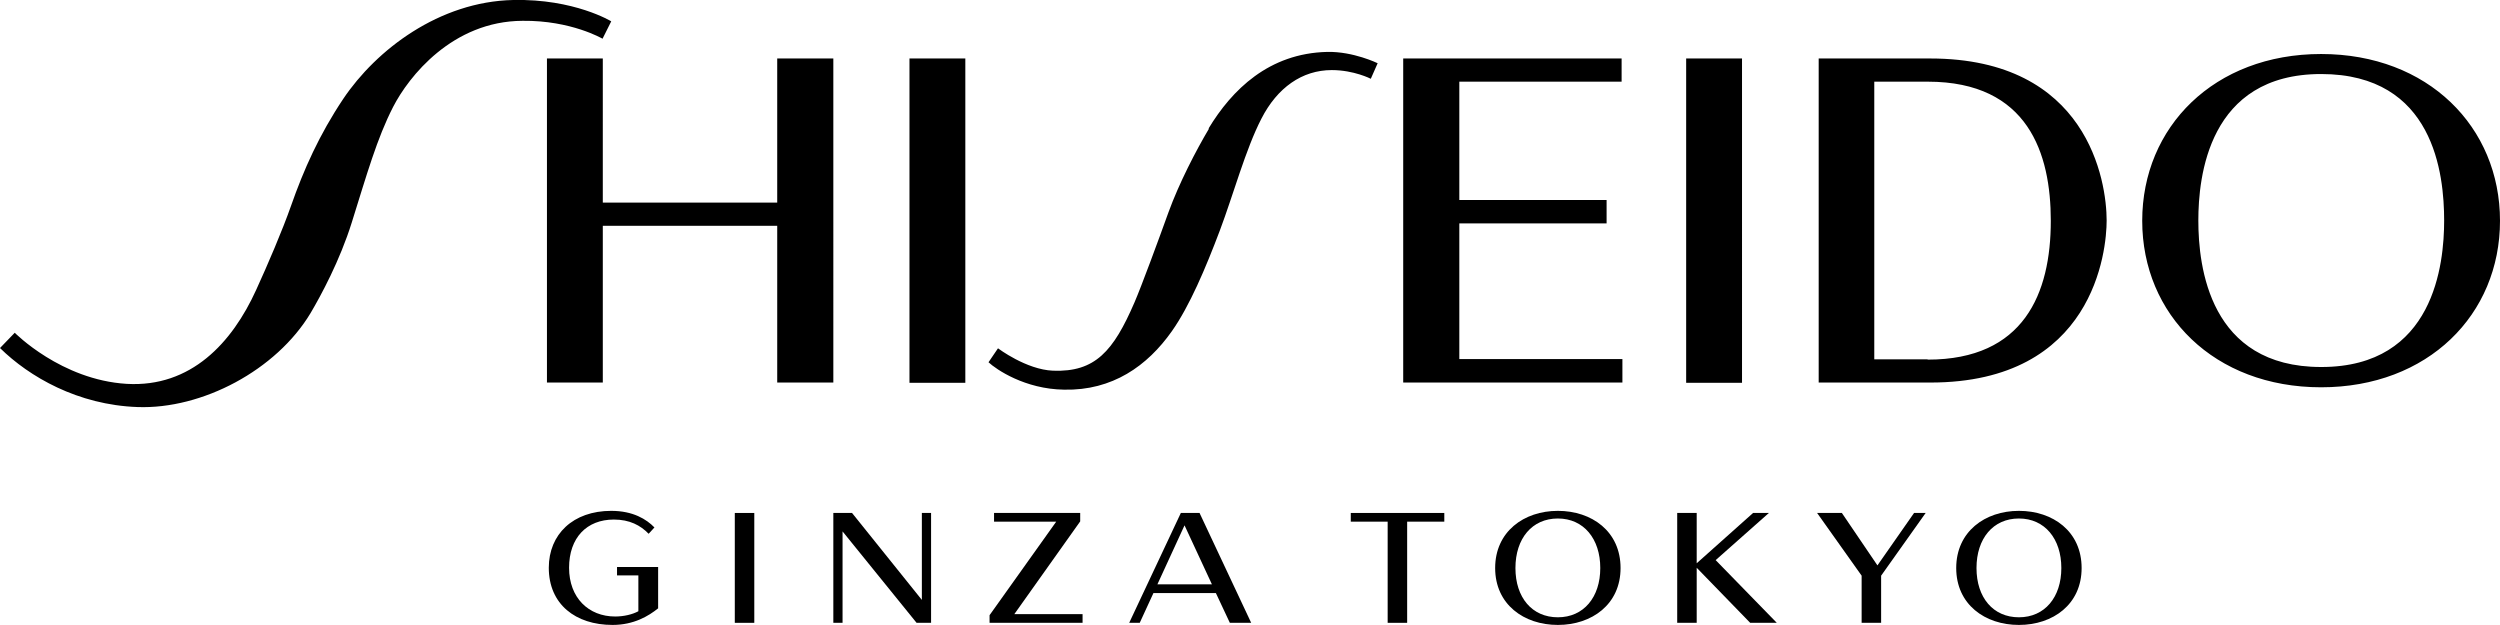 <?xml version="1.0" encoding="UTF-8"?>
<svg id="Layer_2" data-name="Layer 2" xmlns="http://www.w3.org/2000/svg" viewBox="0 0 94.89 23.72">
  <g id="Layer_1-2" data-name="Layer 1">
    <path d="M45.89,4.88c-.5.84-1.14,2.08-1.54,3.18-.37,1.03-1.03,2.82-1.29,3.42-.8,1.85-1.49,2.65-3.09,2.59-1.02-.04-2.09-.85-2.09-.85l-.36.53c.29.27,1.38,1.02,2.87,1.04,1.83.04,3.16-.9,4.09-2.22.67-.95,1.28-2.39,1.82-3.82.52-1.38.98-3.09,1.58-4.25.6-1.17,1.54-1.84,2.67-1.84.84,0,1.48.33,1.48.33l.26-.59s-.92-.45-1.91-.43c-2.22.05-3.62,1.44-4.51,2.91ZM29.5,7.69h-6.62V2.22h-2.12v12.3h2.12v-5.95h6.62v5.95h2.13V2.22h-2.13v5.47ZM34.52,14.53h2.12V2.22h-2.12v12.3ZM23.2.81S21.8-.05,19.48,0c-2.81.06-5.2,1.89-6.45,3.75-.91,1.36-1.5,2.68-1.99,4.08-.32.91-.88,2.22-1.32,3.18-.91,2-2.47,3.7-4.91,3.56-2.49-.15-4.25-1.94-4.25-1.94l-.56.58c1.11,1.09,2.95,2.16,5.22,2.24,2.45.09,5.27-1.4,6.57-3.57.39-.66,1.11-1.99,1.56-3.43.58-1.85.96-3.2,1.57-4.39.59-1.15,2.25-3.26,4.92-3.27,1.84-.02,3.03.68,3.03.68l.33-.66ZM88.1,2.05c-4.06,0-6.79,2.77-6.79,6.33s2.73,6.32,6.79,6.32,6.79-2.76,6.79-6.32-2.73-6.33-6.79-6.33ZM88.1,13.93c-4.24,0-4.66-3.81-4.66-5.56,0-1.64.37-5.56,4.66-5.56s4.67,3.81,4.67,5.56c0,1.63-.37,5.56-4.66,5.56ZM73.26,2.22h-4.23v12.3s3.9,0,4.24,0c6.21,0,6.69-5.01,6.69-6.15,0-1.49-.71-6.15-6.7-6.15ZM73.16,13.64h-2.02V3.1h2.03c3.82,0,4.67,2.74,4.67,5.28,0,2.76-1.02,5.27-4.67,5.27ZM55.39,13.64v-5.16h5.59v-.89h-5.59V3.1h6.16v-.88s-8.29,0-8.29,0v12.3h8.32v-.89h-6.2ZM64,14.53h2.12V2.22h-2.12v12.3Z"/>
    <path d="M44.82,19.47l-1.96,4.17h.4l.52-1.13h2.37l.53,1.13h.81l-1.96-4.17h-.7ZM43.93,22.18l1.03-2.24,1.04,2.24h-2.07Z"/>
    <path d="M67.13,19.47h-.59l-2.14,1.91v-1.91h-.74v4.17h.74v-2.09l2.03,2.09h1.01l-2.32-2.38,2.02-1.79Z"/>
    <path d="M24.98,23.09c-.36.29-.92.63-1.73.63-1.4,0-2.42-.78-2.42-2.17,0-1.27.92-2.16,2.37-2.16.83,0,1.34.32,1.64.63l-.22.24c-.31-.32-.72-.54-1.32-.54-1.03,0-1.7.69-1.7,1.83s.74,1.85,1.75,1.85c.33,0,.66-.08.88-.2v-1.36h-.81v-.32h1.56v1.58h0Z"/>
    <path d="M27.89,23.64v-4.17h.74v4.17h-.74Z"/>
    <path d="M34.79,23.64l-2.81-3.47v3.47h-.35v-4.17h.71l2.65,3.3v-3.3h.35v4.17h-.55Z"/>
    <path d="M37.56,23.64v-.29l2.53-3.55h-2.36v-.33h3.27v.32l-2.5,3.52h2.59v.33h-3.53Z"/>
    <path d="M53.41,19.8v3.84h-.74v-3.84h-1.4v-.33h3.55v.33h-1.41Z"/>
    <path d="M61.51,21.56c0,1.38-1.09,2.16-2.38,2.16s-2.38-.78-2.38-2.16,1.09-2.17,2.38-2.17c1.29,0,2.38.78,2.38,2.17ZM60.74,21.56c0-1.11-.63-1.88-1.61-1.88s-1.61.76-1.61,1.88.63,1.87,1.61,1.87,1.61-.76,1.61-1.87Z"/>
    <path d="M71.4,21.85v1.79h-.74v-1.79l-1.69-2.38h.94l1.35,1.99,1.39-1.99h.44l-1.69,2.38Z"/>
    <path d="M79.01,21.56c0,1.38-1.09,2.16-2.38,2.16s-2.38-.78-2.38-2.16,1.09-2.17,2.38-2.17c1.29,0,2.38.78,2.38,2.17ZM78.24,21.56c0-1.11-.63-1.88-1.61-1.88s-1.61.76-1.61,1.88.63,1.87,1.61,1.87,1.61-.76,1.61-1.87Z"/>
  </g>
</svg>